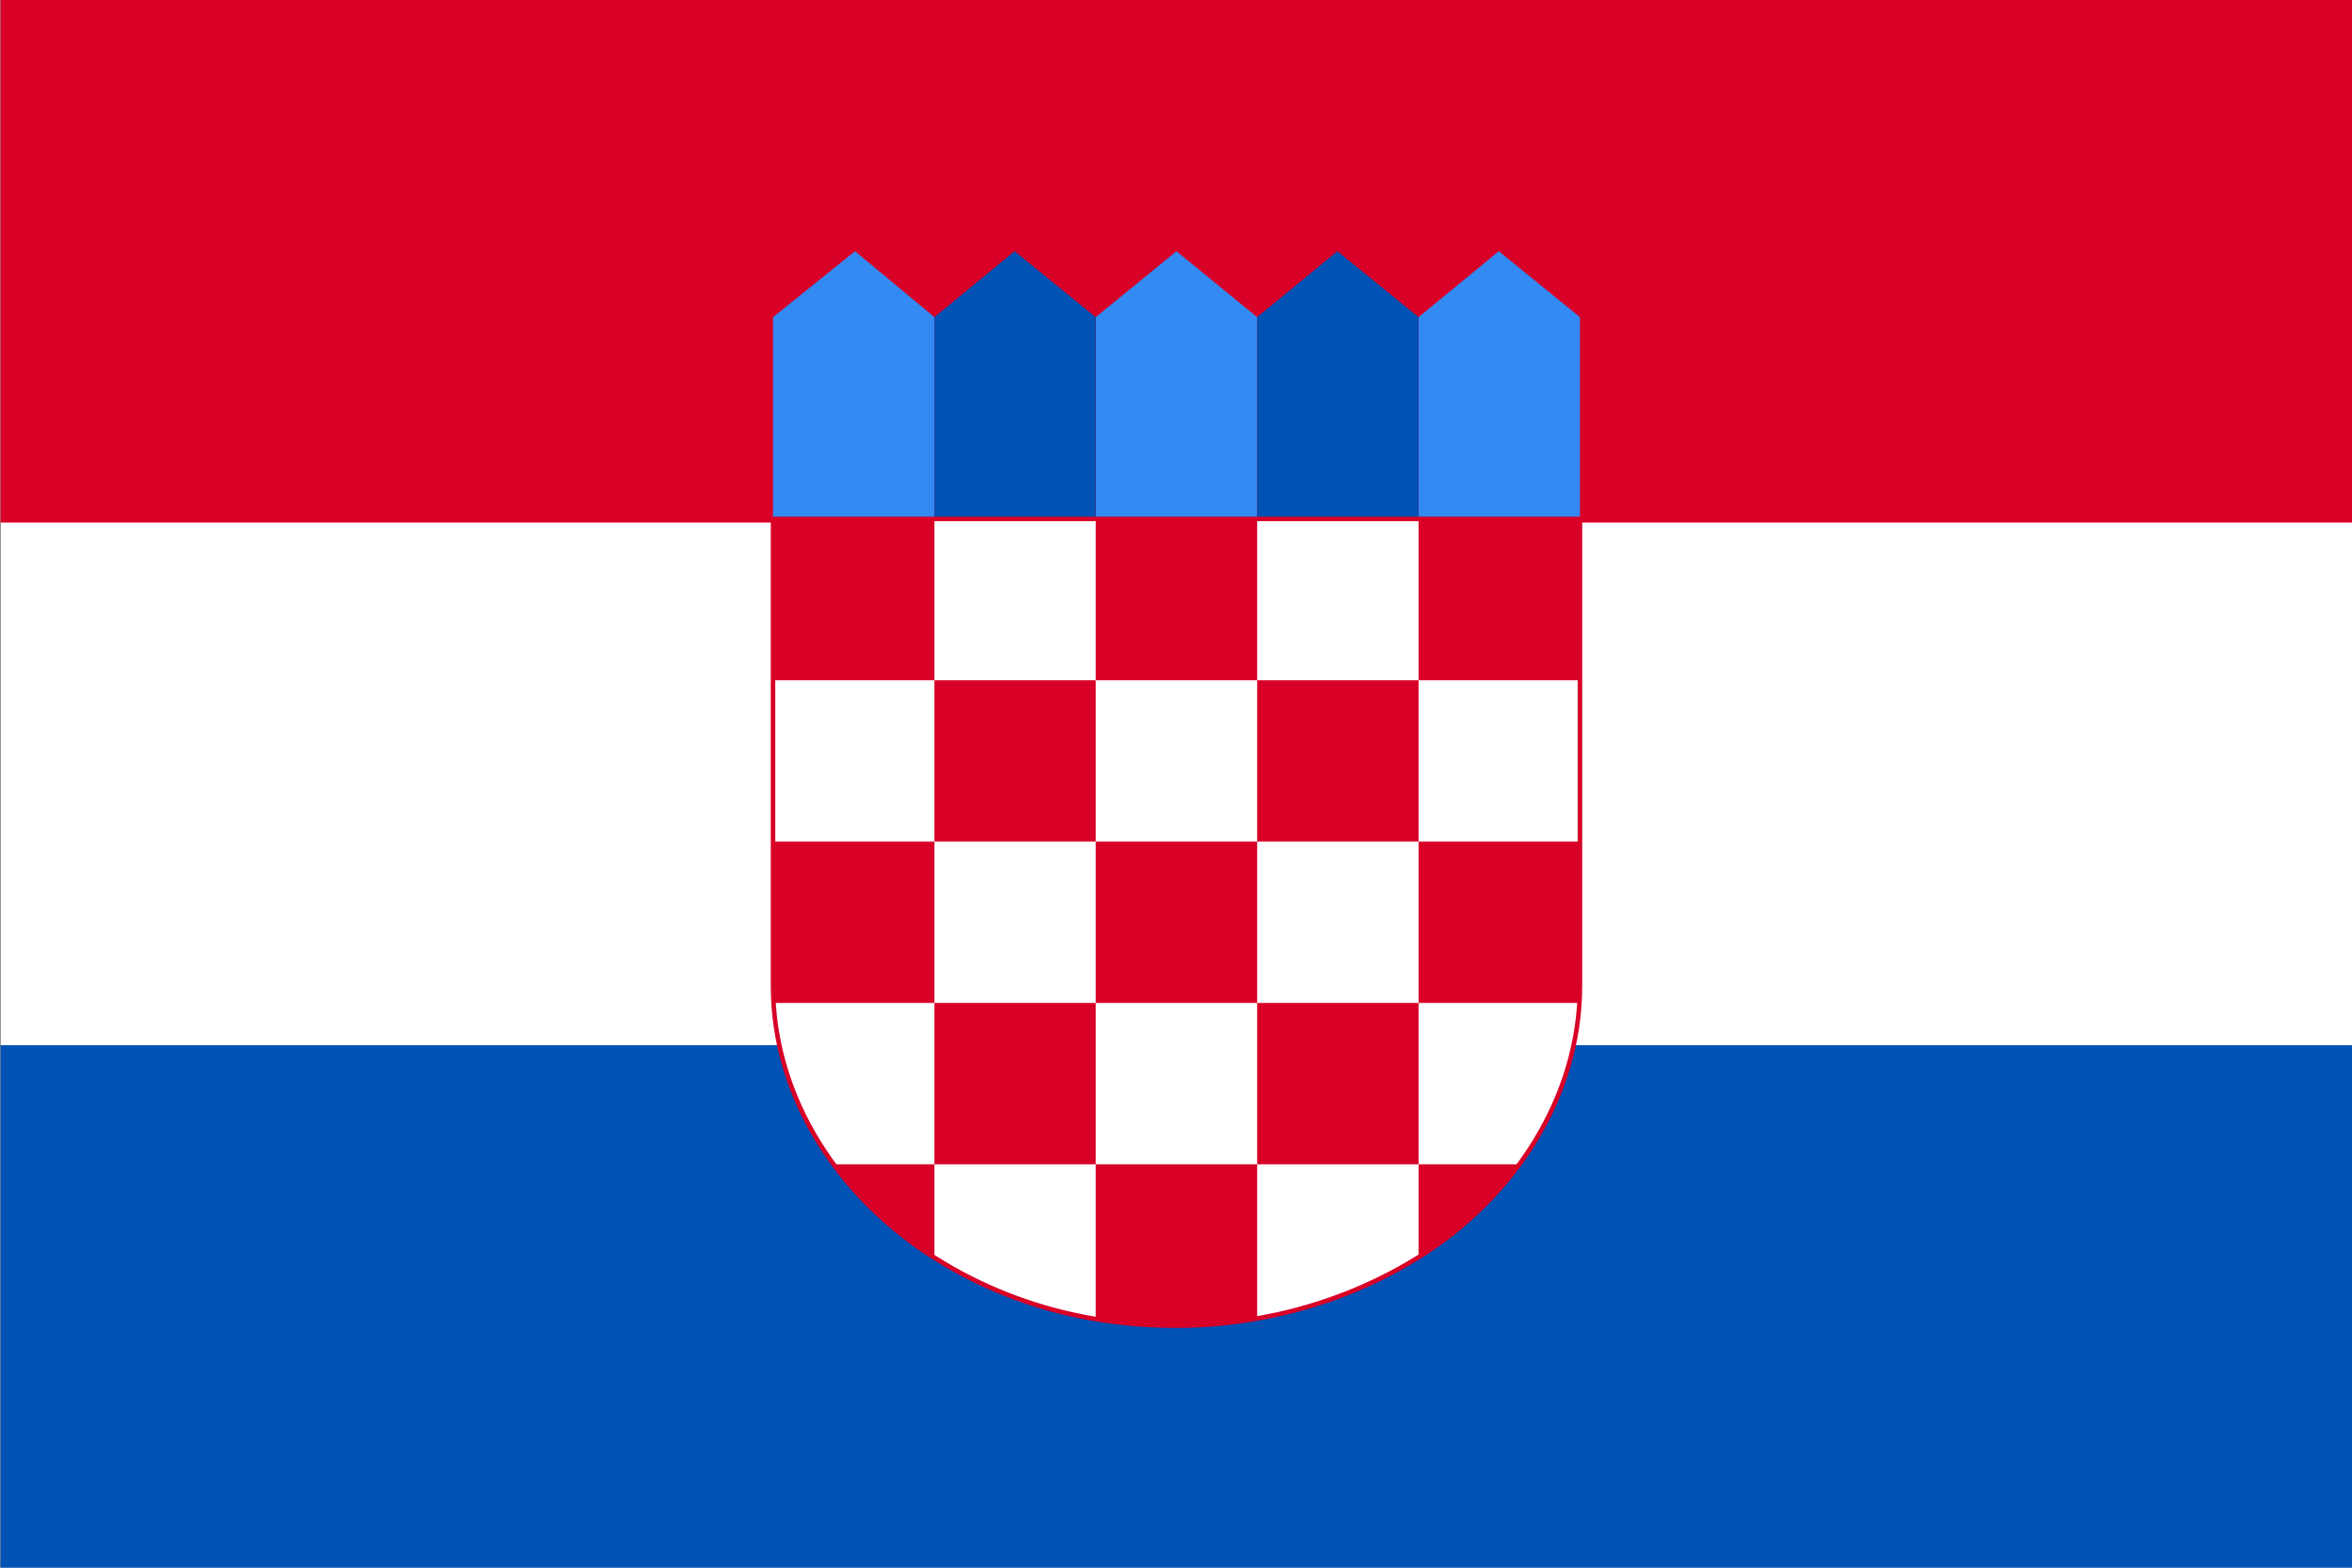 <?xml version="1.0" encoding="UTF-8"?> <svg xmlns="http://www.w3.org/2000/svg" width="24" height="16" viewBox="0 0 24 16" fill="none"><rect x="0" y="0" width="24" height="16" fill="#333333" stroke="none"/><g clip-path="url(#clip0_3264_16056)"><path d="M0.005 0H24.005V16H0.005V0Z" fill="white"></path><path d="M0.005 0H24.005V5.333H0.005V0Z" fill="#D80027"></path><path d="M0.005 10.667H24.005V16H0.005V10.667Z" fill="#0052B4"></path><path d="M14.475 5.296V3.237L15.294 2.564L16.122 3.237V5.296H14.475ZM9.535 5.296V3.237L8.725 2.564L7.888 3.237V5.296H9.535ZM11.181 5.296V3.237L12.005 2.564L12.828 3.237V5.296H11.181Z" fill="#338AF3"></path><path d="M14.475 5.296H12.828V3.237L13.647 2.564L14.475 3.237V5.296ZM11.181 5.296H9.535V3.237L10.353 2.564L11.181 3.237V5.296Z" fill="#0052B4"></path><path d="M7.888 5.296V10.063C7.888 11.2 8.562 12.225 9.544 12.842C10.541 13.469 11.514 13.53 12.005 13.53C12.496 13.53 13.474 13.45 14.466 12.837C15.448 12.229 16.122 11.195 16.122 10.063V5.296H7.888Z" fill="white"></path><path fill-rule="evenodd" clip-rule="evenodd" d="M7.865 5.273H16.145V10.063C16.145 11.205 15.466 12.246 14.478 12.857C13.481 13.473 12.498 13.553 12.005 13.553C11.512 13.553 10.533 13.492 9.532 12.862C8.544 12.241 7.865 11.21 7.865 10.063V5.273ZM7.911 5.319V10.063C7.911 11.19 8.579 12.208 9.557 12.822C10.548 13.446 11.516 13.506 12.005 13.506C12.494 13.506 13.467 13.427 14.453 12.818C15.43 12.213 16.099 11.186 16.099 10.063V5.319H7.911Z" fill="#D80027"></path><path d="M7.888 5.296H9.535V6.943H7.888V5.296ZM11.181 5.296H12.828V6.943H11.181V5.296ZM14.475 5.296H16.122V6.943H14.475V5.296ZM9.535 6.943H11.181V8.589H9.535V6.943ZM12.828 6.943H14.475V8.589H12.828V6.943ZM7.888 8.589H9.535V10.236H7.888V8.589ZM9.535 10.236H11.181V11.883H9.535V10.236ZM11.181 8.589H12.828V10.236H11.181V8.589ZM14.475 8.589H16.122V10.236H14.475V8.589ZM12.828 10.236H14.475V11.883H12.828V10.236ZM14.475 12.833C14.877 12.58 15.233 12.257 15.504 11.883H14.475V12.833ZM8.505 11.883C8.777 12.257 9.128 12.58 9.535 12.837V11.883H8.505ZM11.181 11.883V13.46C11.518 13.516 11.804 13.53 12.005 13.53C12.206 13.53 12.491 13.516 12.828 13.455V11.883H11.181V11.883Z" fill="#D80027"></path></g><defs><clipPath id="clip0_3264_16056"><rect width="24" height="16" fill="white" transform="translate(0.005)"></rect></clipPath></defs></svg> 